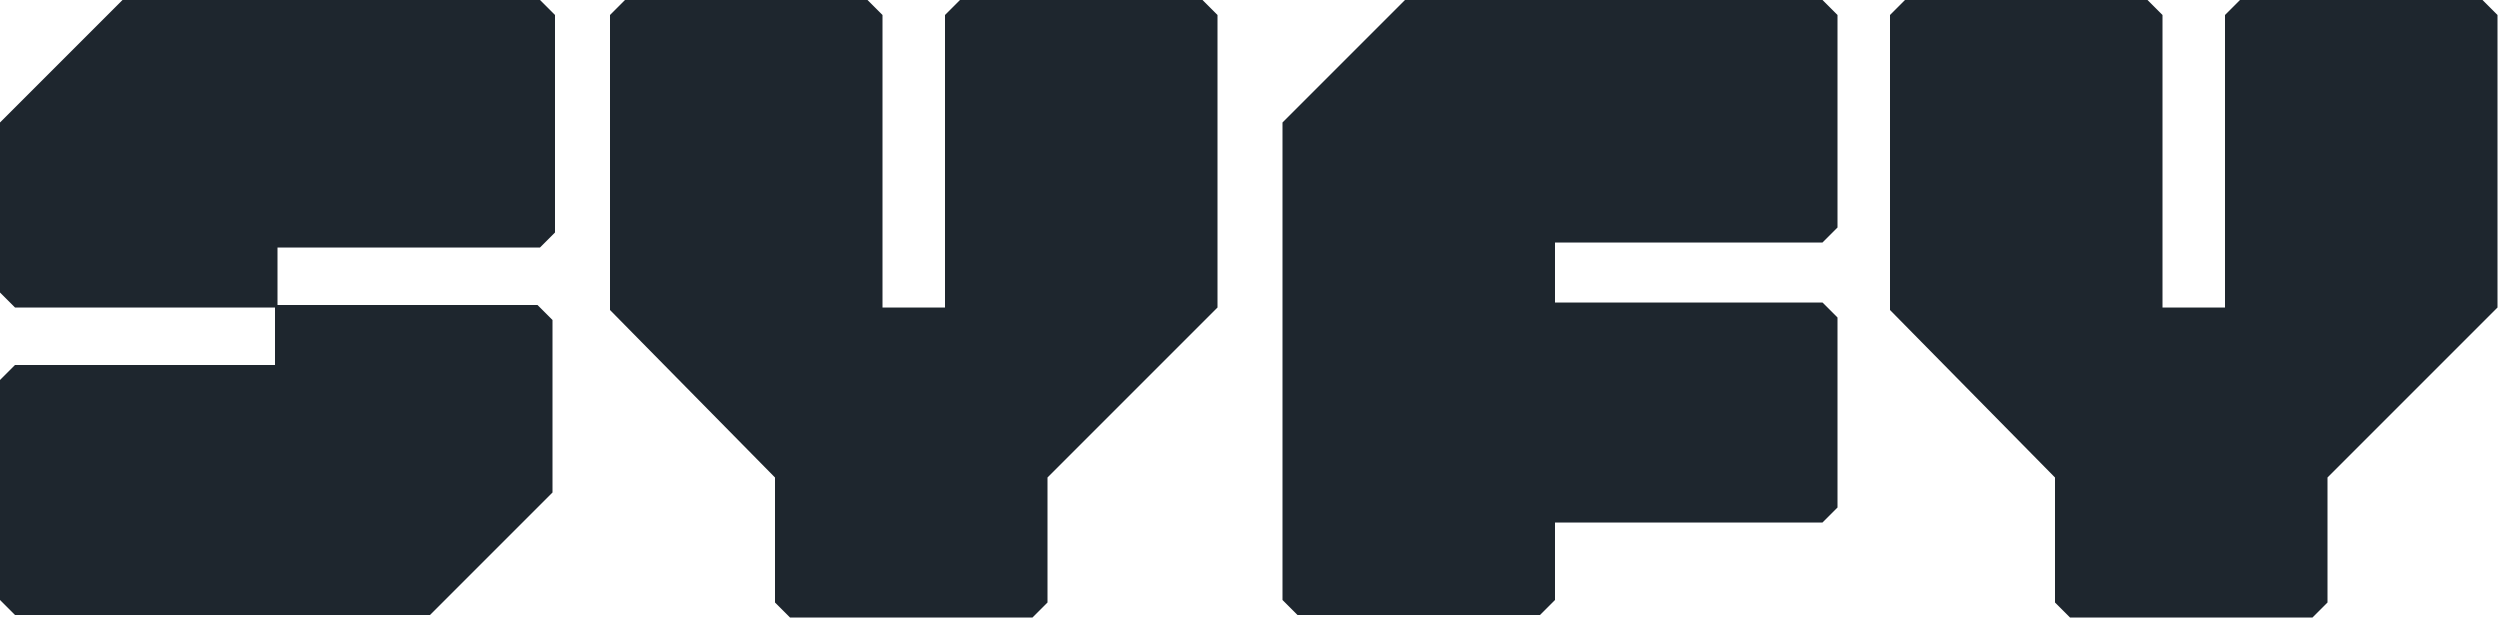 <svg width="100" height="25" viewBox="0 0 100 25" fill="none" xmlns="http://www.w3.org/2000/svg">
<g clip-path="url(#clip0_2_203)">
<path d="M48.2 0H38.4C38.2 0.2 38.1 0.3 37.8 0.6V12.3H35.3V0.6L34.7 0H25C24.8 0.2 24.7 0.3 24.4 0.6V12.4L31 19.1V24.1L31.6 24.7H41.3C41.5 24.5 41.6 24.4 41.9 24.1V19.1L48.7 12.3V0.6C48.5 0.4 48.4 0.3 48.1 0" fill="#1E262E"/>
<path d="M99.4 0H89.6C89.4 0.2 89.3 0.3 89 0.6V12.3H86.5V0.6C86.3 0.4 86.2 0.3 85.9 0H76.2C76 0.2 75.9 0.3 75.6 0.6V12.4L82.2 19.1V24.1C82.4 24.3 82.5 24.4 82.8 24.7H92.5C92.7 24.5 92.8 24.4 93.1 24.1V19.1L99.9 12.3V0.6C99.7 0.4 99.6 0.3 99.3 0" fill="#1E262E"/>
<path d="M21.5 0H4.9L0 4.9V11.7C0.2 11.9 0.3 12 0.6 12.3H11.1V9.9H21.6C21.8 9.7 21.9 9.6 22.2 9.3V0.6C22 0.4 21.9 0.3 21.6 0" fill="#1E262E"/>
<path d="M0.6 14.6C0.4 14.8 0.3 14.9 0 15.2V24C0.2 24.2 0.3 24.3 0.6 24.6H17.2L22.1 19.7V12.8C21.9 12.6 21.8 12.5 21.5 12.2H11V14.6H0.6Z" fill="#1E262E"/>
<path d="M72.8 0H56.2L51.3 4.9V24C51.5 24.2 51.6 24.3 51.9 24.6H61.6C61.8 24.4 61.9 24.3 62.2 24V20.9H72.9C73.1 20.7 73.2 20.6 73.5 20.3V12.7C73.3 12.5 73.2 12.4 72.9 12.1H62.2V9.7H72.9C73.1 9.5 73.2 9.4 73.5 9.1V0.6C73.3 0.4 73.2 0.3 72.9 0" fill="#1E262E"/>
</g>
<defs>
<clipPath id="clip0_2_203">
<rect width="99.9" height="24.7" fill="white"/>
</clipPath>
</defs>
</svg>
